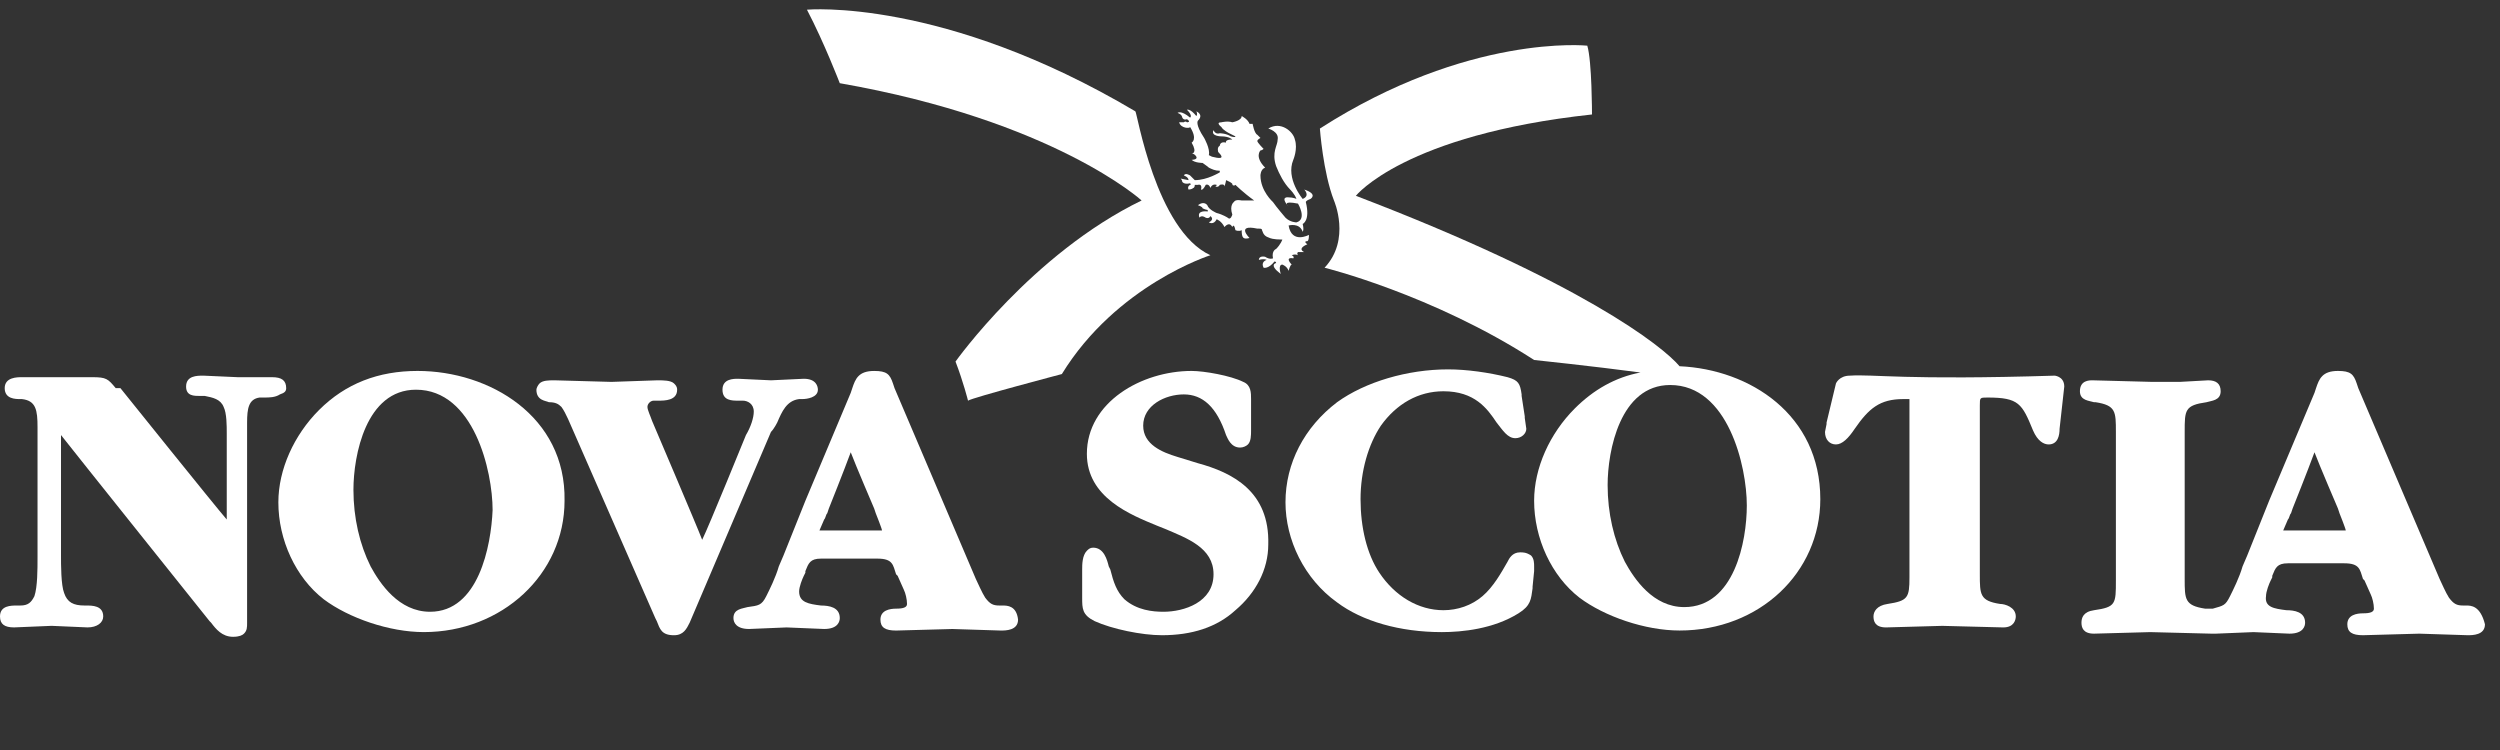 <svg width="160" height="48" viewBox="0 0 160 48" fill="none" xmlns="http://www.w3.org/2000/svg">
<rect x="0" y="0" width="160" height="48" fill="#333333" stroke="none"/>
<g clip-path="url(#clip0_306_1473)">
<path d="M18.316 24.841C18.316 24.34 18.015 24.14 17.415 24.14H15.213L13.012 24.041C12.61 24.041 11.91 24.041 11.91 24.741C11.91 25.341 12.411 25.341 12.812 25.341H13.111C13.612 25.441 14.112 25.541 14.312 26.042C14.512 26.442 14.512 27.243 14.512 27.744V33.248C13.812 32.448 7.707 24.841 7.707 24.841H7.406C6.906 24.241 6.806 24.14 5.905 24.14H1.401C1.101 24.14 0.301 24.14 0.301 24.841C0.301 25.541 1.001 25.541 1.301 25.541H1.401C2.302 25.641 2.402 26.242 2.402 27.343V35.65C2.402 36.451 2.402 37.552 2.203 38.153C2.002 38.553 1.801 38.753 1.301 38.753H1.101C0.7 38.753 0 38.753 0 39.453C0 39.954 0.301 40.154 0.901 40.154L3.303 40.054L5.605 40.154C6.206 40.154 6.606 39.854 6.606 39.453C6.606 38.753 5.905 38.753 5.505 38.753H5.405C4.704 38.753 4.304 38.553 4.104 37.952C3.904 37.452 3.904 36.15 3.904 35.551V27.843C4.604 28.744 13.412 39.753 13.412 39.753L13.511 39.853C13.812 40.254 14.213 40.755 14.913 40.755C15.313 40.755 15.513 40.655 15.614 40.554C15.814 40.354 15.814 40.154 15.814 39.853V27.343V27.043C15.814 26.142 15.913 25.541 16.614 25.442H16.914C17.215 25.442 17.615 25.442 17.916 25.241C18.215 25.142 18.316 25.041 18.316 24.841Z" fill="white"/>
<path d="M26.723 23.74C24.221 23.74 22.119 24.541 20.417 26.242C18.816 27.843 17.815 30.046 17.815 32.147C17.815 34.549 18.916 36.952 20.718 38.353C22.319 39.554 24.921 40.454 27.124 40.454C32.127 40.454 36.131 36.752 36.131 32.048C36.231 26.643 31.327 23.74 26.723 23.74ZM27.524 39.153C25.522 39.153 24.32 37.351 23.72 36.251C23.02 34.85 22.62 33.148 22.62 31.347C22.62 29.145 23.42 24.941 26.623 24.941C30.326 24.941 31.527 30.146 31.527 32.648C31.427 34.949 30.627 39.153 27.524 39.153Z" fill="white"/>
<path d="M49.742 27.043C50.043 26.342 50.343 25.642 51.143 25.541H51.344C51.644 25.541 52.345 25.442 52.345 24.941C52.345 24.742 52.246 24.241 51.444 24.241L49.343 24.34L47.24 24.241C46.94 24.241 46.239 24.241 46.239 24.941C46.239 25.642 46.84 25.642 47.24 25.642H47.541C47.841 25.642 48.242 25.841 48.242 26.342C48.242 26.742 48.041 27.343 47.741 27.843C47.741 27.843 45.339 33.748 44.939 34.549C44.638 33.748 41.735 26.942 41.735 26.942C41.636 26.642 41.436 26.242 41.436 26.042C41.436 25.842 41.635 25.642 41.836 25.642H42.136C42.536 25.642 43.337 25.642 43.337 24.941C43.337 24.742 43.237 24.641 43.137 24.541C42.937 24.341 42.436 24.341 42.136 24.341H42.036L39.133 24.441L35.531 24.341H35.431C35.13 24.341 34.73 24.341 34.53 24.541C34.43 24.64 34.33 24.841 34.33 24.941C34.33 25.642 34.93 25.642 35.13 25.741C35.531 25.741 35.731 25.841 35.931 26.042C36.231 26.442 36.532 27.243 36.631 27.443L41.936 39.554L42.035 39.753C42.236 40.255 42.336 40.655 43.136 40.655C43.738 40.655 43.937 40.255 44.138 39.853L49.342 27.643C49.542 27.443 49.742 27.043 49.742 27.043Z" fill="white"/>
<path d="M52.445 33.949L52.746 33.249C52.845 33.149 52.845 32.948 52.945 32.848L53.045 32.548C53.045 32.548 54.046 30.045 54.447 28.945C54.747 29.745 55.948 32.548 55.948 32.548L56.048 32.848C56.048 32.848 56.449 33.849 56.449 33.949H56.549H52.445ZM64.155 38.753H63.955C63.555 38.753 63.355 38.654 63.054 38.252C62.855 37.953 62.554 37.252 62.453 37.051L57.25 24.842L57.15 24.542C56.949 23.941 56.749 23.741 55.948 23.741C54.947 23.741 54.747 24.242 54.547 24.842L54.447 25.142L51.545 32.048L50.143 35.551L49.843 36.252C49.643 36.953 49.243 37.753 49.042 38.154C48.742 38.754 48.542 38.754 47.842 38.854C47.541 38.953 46.94 38.953 46.94 39.555C46.94 39.855 47.141 40.255 47.941 40.255L50.343 40.155L52.746 40.255C53.646 40.255 53.746 39.755 53.746 39.555C53.746 38.854 53.045 38.754 52.546 38.754C51.745 38.654 51.144 38.554 51.144 37.853C51.144 37.553 51.345 37.052 51.444 36.852L51.544 36.653V36.552C51.745 36.052 51.845 35.751 52.546 35.751H56.148C57.149 35.751 57.149 36.152 57.349 36.753L57.449 36.852L57.85 37.753C57.95 37.953 58.049 38.354 58.049 38.654C58.049 38.854 57.85 38.954 57.349 38.954C56.949 38.954 56.348 39.054 56.348 39.654C56.348 40.155 56.649 40.355 57.349 40.355L60.953 40.256L64.055 40.355C64.355 40.355 65.156 40.355 65.156 39.654C65.056 38.754 64.456 38.753 64.155 38.753Z" fill="white"/>
<path d="M146.125 33.949L146.426 33.248C146.526 33.149 146.526 32.948 146.625 32.848L146.726 32.547C146.726 32.547 147.727 30.045 148.127 28.945C148.428 29.745 149.629 32.547 149.629 32.547L149.728 32.848C149.728 32.848 150.129 33.849 150.129 33.949H150.229H146.125ZM157.836 38.753H157.635C157.235 38.753 157.035 38.654 156.734 38.252C156.535 37.953 156.234 37.252 156.134 37.051L150.93 24.841L150.83 24.541C150.629 23.94 150.429 23.74 149.629 23.74C148.628 23.74 148.428 24.241 148.227 24.841L148.128 25.141L145.224 32.047L143.823 35.55L143.523 36.251C143.323 36.952 142.923 37.752 142.723 38.153C142.422 38.753 142.323 38.753 141.622 38.953H141.121C139.82 38.753 139.82 38.353 139.82 37.051V27.643C139.82 26.242 139.82 25.942 141.221 25.741C141.522 25.642 142.122 25.642 142.122 25.041C142.122 24.541 141.822 24.34 141.322 24.34L139.52 24.44H137.718L133.914 24.34C133.715 24.34 133.115 24.34 133.115 25.041C133.115 25.642 133.715 25.642 134.015 25.741H134.115C135.417 25.942 135.417 26.342 135.417 27.643V37.152C135.417 38.653 135.417 38.853 134.015 39.054C133.315 39.153 133.214 39.554 133.214 39.853C133.214 40.154 133.314 40.554 134.015 40.554L137.619 40.455L141.522 40.554H141.822L144.224 40.455L146.526 40.554C147.427 40.554 147.527 40.054 147.527 39.853C147.527 39.153 146.826 39.053 146.326 39.053C145.525 38.953 144.925 38.854 145.025 38.153C145.025 37.852 145.224 37.352 145.325 37.152L145.424 36.952V36.851C145.626 36.35 145.725 36.051 146.426 36.051H150.029C151.03 36.051 151.03 36.451 151.23 37.051L151.329 37.151L151.731 38.052C151.83 38.252 151.93 38.653 151.93 38.953C151.93 39.153 151.731 39.253 151.23 39.253C150.829 39.253 150.229 39.353 150.229 39.954C150.229 40.454 150.53 40.654 151.23 40.654L154.833 40.554L157.935 40.654C158.236 40.654 159.037 40.654 159.037 39.954C158.737 38.753 158.135 38.753 157.836 38.753Z" fill="white"/>
<path d="M76.666 29.645L75.364 29.245C74.364 28.945 73.164 28.444 73.164 27.243C73.164 25.942 74.564 25.242 75.765 25.242C76.966 25.242 77.867 26.042 78.467 27.843C78.567 28.044 78.768 28.644 79.368 28.644C79.567 28.644 79.769 28.544 79.868 28.444C80.068 28.244 80.068 27.843 80.068 27.543V25.542C80.068 25.141 80.068 24.641 79.568 24.441C78.768 24.04 77.066 23.74 76.266 23.74C73.063 23.74 69.56 25.741 69.56 29.044C69.56 31.847 72.362 32.948 74.064 33.649L74.564 33.848C75.965 34.449 77.666 35.05 77.666 36.751C77.666 38.553 75.765 39.153 74.464 39.153C73.763 39.153 72.762 39.054 71.962 38.353C71.461 37.852 71.261 37.252 71.061 36.451L70.961 36.251C70.861 35.85 70.66 35.05 69.96 35.05C69.76 35.05 69.66 35.15 69.56 35.249C69.259 35.55 69.259 36.15 69.259 36.451V38.252C69.259 38.953 69.259 39.354 70.06 39.754C71.161 40.254 73.063 40.654 74.364 40.654C76.266 40.654 77.867 40.154 79.068 39.053C80.369 37.953 81.169 36.451 81.169 34.85C81.269 31.446 78.868 30.245 76.666 29.645Z" fill="white"/>
<path d="M97.283 35.35C96.783 35.35 96.583 35.75 96.483 35.951C96.082 36.651 95.582 37.552 94.881 38.152C94.18 38.753 93.28 39.053 92.379 39.053C90.778 39.053 89.276 38.153 88.276 36.651C87.475 35.45 87.075 33.748 87.075 31.947C87.075 30.145 87.575 28.444 88.376 27.243C89.377 25.842 90.778 25.041 92.379 25.041C94.381 25.041 95.182 26.142 95.782 27.043C96.183 27.544 96.483 28.044 96.983 28.044C97.384 28.044 97.684 27.744 97.684 27.443L97.584 26.742V26.643L97.384 25.341V25.242C97.284 24.541 97.184 24.34 96.483 24.14C95.282 23.84 93.881 23.64 92.679 23.64C90.077 23.64 87.375 24.441 85.574 25.741C83.472 27.343 82.271 29.645 82.271 32.147C82.271 34.549 83.472 37.051 85.574 38.553C87.175 39.754 89.577 40.455 92.279 40.455C93.581 40.455 95.582 40.254 97.184 39.253C97.984 38.753 97.984 38.353 98.085 37.652V37.552L98.184 36.551V36.251C98.184 36.051 98.184 35.75 97.985 35.55C97.683 35.351 97.483 35.35 97.283 35.35Z" fill="white"/>
<path d="M132.113 24.741L131.813 27.443C131.813 27.843 131.714 28.444 131.112 28.444C130.813 28.444 130.412 28.245 130.112 27.544C129.412 25.841 129.211 25.442 127.209 25.442C126.709 25.442 126.709 25.442 126.709 25.942V36.752C126.709 38.053 126.709 38.454 128.01 38.653C128.31 38.653 129.01 38.853 129.01 39.454C129.01 39.654 128.911 40.155 128.21 40.155L124.306 40.055L120.704 40.155C120.003 40.155 119.903 39.755 119.903 39.454C119.903 39.154 120.103 38.754 120.804 38.653C122.105 38.454 122.205 38.253 122.205 36.953V25.942V25.541H121.805C120.303 25.541 119.602 26.142 118.702 27.443C118.302 28.044 117.902 28.444 117.501 28.444C117.101 28.444 116.8 28.144 116.8 27.643L116.9 27.142V27.043L117.501 24.541C117.501 24.541 117.701 24.041 118.402 24.041C119.903 23.941 121.905 24.34 131.513 24.041C131.413 24.041 132.113 24.041 132.113 24.741Z" fill="white"/>
<path d="M73.063 12.831C66.057 16.234 61.153 23.14 61.153 23.14C61.653 24.441 61.953 25.642 61.953 25.642C62.253 25.442 67.958 23.94 67.958 23.94C71.461 18.235 77.466 16.334 77.466 16.334C73.963 14.732 72.763 7.126 72.663 7.126C60.352 -0.18 51.644 0.62 51.644 0.62C52.746 2.721 53.745 5.324 53.745 5.324C67.458 7.726 73.063 12.831 73.063 12.831Z" fill="white"/>
<path d="M107.493 23.439C106.391 22.139 101.187 18.035 86.775 12.531C86.775 12.531 89.877 8.627 101.888 7.326C101.888 7.326 101.888 3.923 101.587 2.923C101.587 2.923 93.98 2.121 84.473 8.227C84.473 8.227 84.672 11.029 85.374 12.831C85.374 12.831 86.474 15.333 84.772 17.134C84.772 17.134 91.679 18.836 98.184 23.039C98.184 23.039 101.988 23.439 104.99 23.84C103.389 24.14 101.987 24.941 100.786 26.142C99.185 27.743 98.184 29.946 98.184 32.047C98.184 34.45 99.286 36.851 101.087 38.252C102.688 39.453 105.29 40.353 107.493 40.353C112.597 40.353 116.5 36.651 116.5 31.947C116.5 26.542 111.996 23.64 107.493 23.439ZM107.793 38.854C105.791 38.854 104.59 37.051 103.989 35.95C103.289 34.549 102.888 32.848 102.888 31.046C102.888 28.845 103.689 24.641 106.891 24.641C110.596 24.641 111.796 29.845 111.796 32.348C111.796 34.649 110.995 38.854 107.793 38.854Z" fill="white"/>
<path d="M79.969 15.233C79.969 15.233 79.068 14.332 80.469 14.632H80.568C80.669 14.632 80.769 14.632 80.769 14.732C80.869 15.032 80.97 15.133 81.27 15.233C81.27 15.233 81.47 15.333 82.071 15.333C82.071 15.333 81.97 15.634 81.67 15.934C81.67 15.934 81.37 16.033 81.471 16.534C81.471 16.534 81.269 16.634 80.97 16.434C80.97 16.434 80.569 16.335 80.569 16.634C80.569 16.634 80.869 16.534 81.069 16.634C81.069 16.634 80.669 16.734 80.87 17.134C80.87 17.134 81.17 17.234 81.57 16.734C81.57 16.734 81.67 16.734 81.67 16.834C81.67 16.834 81.17 16.934 81.97 17.535C81.97 17.535 81.77 16.934 82.07 16.934C82.07 16.934 82.371 17.034 82.47 17.334C82.47 17.334 82.57 16.934 82.671 16.934C82.671 16.934 82.171 16.434 82.771 16.534C82.771 16.534 82.871 16.434 82.671 16.335C82.671 16.335 82.871 16.234 83.072 16.335C83.072 16.335 82.971 16.234 83.072 16.134H83.472C83.472 16.134 82.971 15.934 83.671 15.634C83.671 15.634 83.372 15.434 83.671 15.434C83.671 15.434 83.772 15.434 83.772 15.032C83.772 15.032 82.671 15.634 82.471 14.432C82.471 14.432 83.171 14.233 83.371 14.832C83.371 14.832 83.471 14.733 83.371 14.332C83.371 14.332 83.872 14.132 83.572 12.931C83.572 12.931 83.572 12.832 83.872 12.731C83.872 12.731 84.372 12.43 83.472 12.131C83.472 12.131 83.872 12.531 83.372 12.731C83.372 12.731 82.271 11.43 82.771 10.229C82.771 10.229 83.072 9.528 82.871 8.927C82.771 8.427 81.97 7.726 81.17 8.227C81.17 8.227 81.871 8.426 81.77 8.927C81.77 9.328 81.37 9.728 81.671 10.629C81.87 11.13 82.171 11.73 82.571 12.131C82.571 12.131 82.871 12.43 82.971 12.731C82.971 12.731 82.772 12.631 82.471 12.631C82.471 12.631 81.871 12.531 82.471 13.231C82.372 13.131 82.071 12.831 83.072 13.032C83.072 13.032 83.672 14.032 82.972 14.232C82.972 14.232 82.571 14.232 82.271 13.932C82.271 13.932 81.671 13.231 81.47 12.931C81.47 12.931 80.669 12.23 80.669 11.229C80.669 11.229 80.669 10.829 80.97 10.729C80.269 10.029 80.669 9.628 80.669 9.628C80.769 9.628 80.869 9.529 80.869 9.529C80.869 9.529 80.469 9.127 80.469 9.028C80.469 8.928 80.669 8.828 80.669 8.828L80.47 8.628C80.269 8.528 80.169 7.927 80.169 7.927H79.969C79.869 7.627 79.468 7.427 79.468 7.427C79.468 7.726 78.868 7.827 78.868 7.827C78.568 7.727 78.168 7.827 78.168 7.827C77.767 7.827 78.168 8.127 78.168 8.127C78.267 8.327 78.667 8.527 78.667 8.527L79.068 8.727C79.068 8.827 78.768 8.727 78.768 8.727C78.467 8.528 78.067 8.528 78.067 8.528C77.767 8.628 77.667 8.327 77.667 8.327C77.466 8.727 78.168 8.727 78.168 8.727C78.667 8.727 78.868 8.927 78.868 8.927C78.368 8.927 78.467 9.127 78.467 9.127C78.067 9.028 78.067 9.328 78.067 9.328C77.867 9.427 77.967 9.728 77.967 9.728C78.467 10.229 77.967 10.128 77.567 10.029L77.366 9.929C77.466 9.528 77.066 8.828 77.066 8.828C76.466 7.927 76.666 7.726 76.666 7.726C77.066 7.326 76.566 7.126 76.566 7.126C76.666 7.326 76.566 7.427 76.566 7.427C76.165 6.926 75.965 7.025 75.965 7.025C76.365 7.427 76.165 7.526 76.165 7.526C75.565 7.025 75.365 7.226 75.365 7.226C75.665 7.326 75.665 7.526 75.665 7.526C75.765 7.726 75.965 7.626 75.965 7.626C76.266 7.827 75.965 7.827 75.965 7.827C75.865 7.726 75.766 7.827 75.766 7.827H75.465C75.565 8.227 76.165 8.227 76.165 8.127C76.666 8.927 76.265 9.127 76.265 9.127C76.666 9.828 76.265 9.828 76.265 9.828C76.466 9.828 76.565 10.028 76.565 10.028C76.665 10.229 76.266 10.229 76.266 10.229C76.465 10.428 76.966 10.428 76.966 10.428C77.266 10.629 77.367 10.729 77.367 10.729C77.566 10.829 77.767 10.929 78.067 10.929V11.029C78.067 11.029 77.266 11.53 76.466 11.53L76.165 11.229C76.165 11.229 75.865 11.029 75.765 11.229C75.765 11.229 76.066 11.329 76.066 11.53L75.565 11.43C75.565 11.43 75.664 11.529 75.664 11.63C75.664 11.63 75.765 11.83 76.165 11.729C76.165 11.729 76.265 11.83 76.165 11.83C76.165 11.83 75.966 11.93 76.066 12.131C76.066 12.131 76.265 12.131 76.365 12.031C76.365 12.031 76.465 12.031 76.465 11.83H76.666C76.666 11.83 76.966 11.73 76.866 12.131C76.866 12.131 76.966 12.23 77.167 11.83C77.167 11.83 77.366 11.73 77.466 12.03C77.466 12.03 77.566 11.73 77.867 11.831C77.867 11.831 77.867 11.931 77.767 11.931C77.767 11.931 77.966 12.03 78.067 11.831C78.067 11.831 78.368 11.73 78.368 11.931C78.368 11.931 78.467 11.63 78.467 11.53C78.467 11.53 78.968 11.729 78.868 11.83C78.868 11.83 78.967 11.93 79.068 11.83C79.068 11.83 79.569 12.331 80.269 12.831H79.469C79.469 12.831 79.068 12.731 78.968 12.93C78.968 12.93 78.667 13.131 78.868 13.732C78.868 13.732 78.768 14.132 78.568 13.931C78.568 13.931 78.267 13.732 77.867 13.632C77.867 13.632 77.367 13.431 77.266 13.131C77.266 13.131 77.067 12.831 76.666 13.131C76.666 13.131 76.967 13.231 76.967 13.331C76.967 13.331 77.166 13.431 77.266 13.431C77.266 13.431 77.366 13.531 77.266 13.531C77.266 13.531 76.566 13.431 76.766 13.932C76.766 13.932 76.866 13.732 77.167 13.932C77.167 13.932 77.366 14.032 77.466 13.832C77.466 13.832 77.767 14.032 77.367 14.232C77.367 14.232 77.667 14.432 77.867 14.033C77.867 14.033 78.168 14.132 78.368 14.532C78.368 14.532 78.667 14.132 78.868 14.532C78.868 14.532 78.967 14.232 79.068 14.732C79.068 14.732 79.268 14.832 79.468 14.732C79.468 15.233 79.568 15.333 79.969 15.233Z" fill="white"/>
</g>
<defs>
<clipPath id="clip0_306_1473">
<rect width="159.396" height="48" fill="white"/>
</clipPath>
</defs>
</svg>

